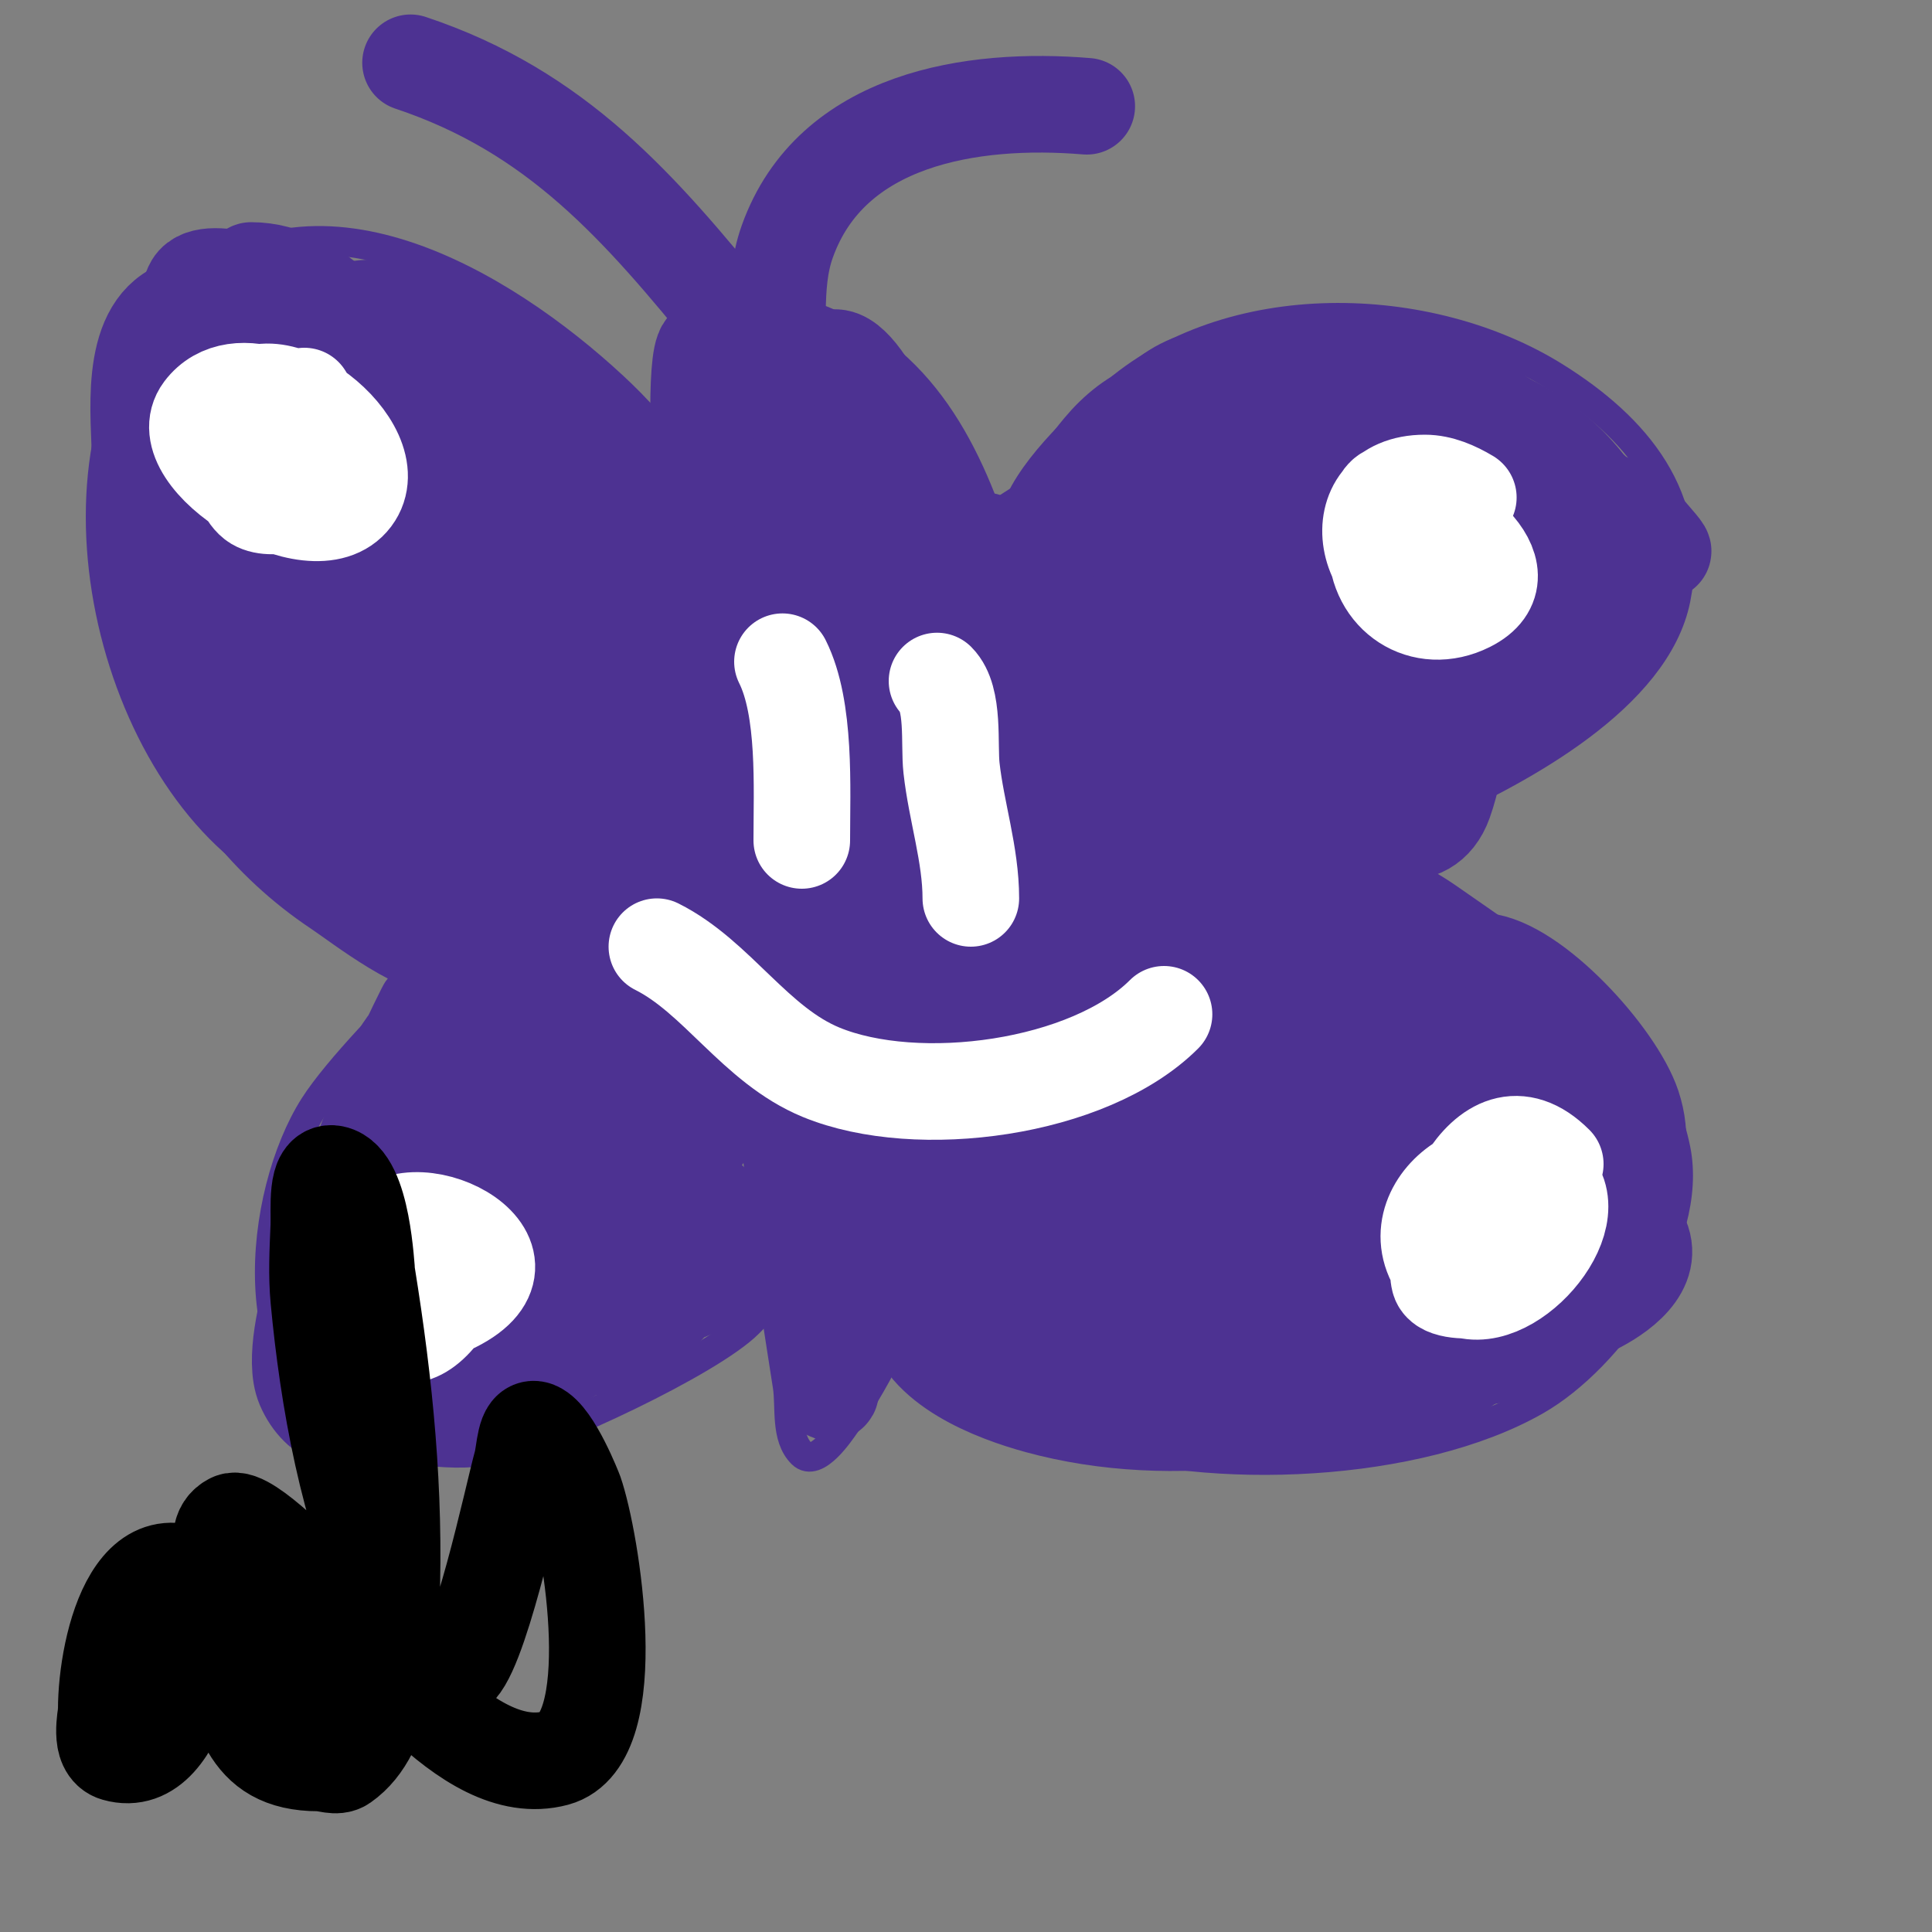 <svg viewBox='0 0 400 400' version='1.1' xmlns='http://www.w3.org/2000/svg' xmlns:xlink='http://www.w3.org/1999/xlink'><rect x="0" y="0" width="400" height="400" fill="#808080" stroke="none"/><g fill='none' stroke='#4d3292' stroke-width='6' stroke-linecap='round' stroke-linejoin='round'><path d='M145,117c4.473,-13.418 -8.919,-28.568 -18,-37c-22.903,-21.267 -62.722,-45.278 -90,-18c-30.031,30.031 -15.329,96.874 19,118c8.017,4.933 19.828,8.962 29,11c3.37,0.749 12.49,1.49 15,4c0.341,0.341 -9.729,5.729 -11,7c-6.718,6.718 -19.107,19.311 -24,27c-11.575,18.189 -15.866,58.053 9,68c7.769,3.108 20.701,5.075 29,3c11.567,-2.892 43.984,-17.984 52,-26c7.725,-7.725 15.287,-16.369 22,-25c2.037,-2.619 3.495,-7 7,-7'/><path d='M209,141c8.475,-8.475 -1.673,-23.309 1,-34c2.186,-8.746 13.676,-19.378 20,-25c24.39,-21.68 65.849,-20.345 92,-4c16.691,10.432 29.193,25.034 25,46c-4.098,20.491 -32.388,35.449 -49,43c-1.769,0.804 -3.195,2.278 -5,3c-5.022,2.009 -10.224,3.612 -15,6c-0.667,0.333 -2,1 -2,1c0,0 4.717,-0.057 5,0c5.984,1.197 14.01,5.507 19,9c18.662,13.063 42.134,27.67 47,52c3.735,18.673 -13.587,43.193 -29,52c-24.418,13.953 -67.566,15.811 -94,7c-7.063,-2.354 -18.176,-4.146 -24,-9c-7.002,-5.835 -13.748,-13.993 -16,-23c-1.983,-7.93 0.004,-12.996 -6,-19'/><path d='M147,105c0,20.896 -1.077,42.231 1,63c2.77,27.703 7.353,55.21 10,83c1.162,12.198 3.157,24.019 5,36c0.666,4.326 -0.471,10.529 3,14c3.004,3.004 8.043,-4.661 9,-6c7.514,-10.52 12.967,-23.257 18,-35c17.38,-40.554 28.395,-95.616 16,-139c-6.017,-21.061 -14.257,-42.628 -35,-53c-8.224,-4.112 -25.51,-9.981 -31,1c-6.895,13.791 -6,34.078 -6,49c0,30.654 -3.803,63.592 6,93'/></g>
<g fill='none' stroke='#4d3292' stroke-width='20' stroke-linecap='round' stroke-linejoin='round'><path d='M179,112c4.688,2.344 4.98,11.717 6,16c4.13,17.344 7.223,35.133 8,53c0.246,5.661 0,11.333 0,17c0,1.667 0,6.667 0,5c0,-24.134 3.109,-47.742 1,-72c-0.676,-7.772 -1.902,-15.312 -3,-23c-0.094,-0.66 -0.471,-1.529 0,-2c1.202,-1.202 0.696,3.328 1,5c0.854,4.696 2.702,9.237 3,14c0.728,11.65 1,23.305 1,35c0,34.182 -10.35,42.179 -21,72c-0.737,2.064 -4.623,29.377 -3,31c3.779,3.779 5.525,-6.992 7,-14c2.258,-10.725 4.218,-22.046 5,-33c0.332,-4.655 0,-9.333 0,-14c0,-1.667 0,-6.667 0,-5c0,18.223 0.319,37.923 -7,55c-1.582,3.692 -5.289,6.579 -7,10c-1.823,3.646 0,12.56 0,17c0,1.446 -0.455,4.635 0,6c0.38,1.14 1.764,4.179 2,3c1.929,-9.644 0,-22.212 0,-32c0,-32.461 -2.417,-64.749 -6,-97c-1.407,-12.66 -2.593,-25.34 -4,-38c-0.275,-2.471 -3.661,-25 -3,-25c1.919,0 2.932,16.426 3,17c0.353,2.998 0.856,5.985 1,9c1.532,32.168 0,64.788 0,97c0,10.182 1.678,19.081 3,29c0.487,3.649 0.479,7.355 1,11c0.141,0.99 0,4 0,3c0,-38.36 -1,-76.675 -1,-115c0,-6.849 -1.364,-34.591 13,-31c10.482,2.621 12.468,22.033 14,30c4.52,23.502 3.434,50.836 -3,74c-3.347,12.051 -6.759,23.677 -9,36c-0.093,0.512 -3.48,13 -3,13c2.979,0 5.699,-4.918 7,-7c6.185,-9.896 11.166,-20.384 13,-32c5.528,-35.012 -2.178,-67.89 -9,-102c-2.236,-11.18 -1.821,-22.641 -7,-33'/><path d='M182,95c-6.095,-8.126 -14,-16.091 -23,-21c-1.91,-1.042 -10.869,-4.131 -13,-2c-2.322,2.322 -1,27.084 -1,31c0,27.766 0.839,56.185 9,83c3.604,11.842 8.889,23.841 16,34c0.107,0.152 4.591,7.409 7,5c2.483,-2.483 1,-31.202 1,-35c0,-27.589 -5.896,-57.78 -11,-85c-1.711,-9.125 -2.071,-18.071 -9,-25'/><path d='M169,78c5.714,-14.284 17.059,14.177 19,20c2.883,8.648 0.62,19.029 2,28c2.302,14.965 6,29.684 6,45c0,7.667 0,15.333 0,23c0,3.667 0,7.333 0,11c0,1.491 1.638,5.446 2,4c3.167,-12.668 1.188,-28.012 2,-41c2.304,-36.863 6.825,-68.087 -31,-87'/><path d='M124,101c8.087,8.087 9.248,24.052 11,35c4.504,28.148 7,57.487 7,86c0,8.288 1.664,19.009 -1,27c-0.803,2.408 -2.842,-4.466 -3,-7c-0.499,-7.984 0,-16 0,-24c0,-27.727 0.291,-56.663 -5,-84c-1.767,-9.128 -4.446,-18.06 -7,-27c-0.782,-2.738 -2.042,-5.318 -3,-8c-0.924,-2.589 -0.771,-5.541 -2,-8c-0.149,-0.298 -0.876,-0.309 -1,0c-5.368,13.419 0.992,31.964 4,45c7.007,30.363 13,61.703 13,93c0,0.333 0.075,-0.675 0,-1c-0.927,-4.018 -2.063,-7.985 -3,-12c-1.397,-5.986 -2.795,-11.973 -4,-18c-5.527,-27.634 -9.156,-55.625 -16,-83c-2.225,-8.898 -4.381,-14.258 -10,-21c-0.375,-0.45 -1.08,-3.92 -3,-2c-3.068,3.068 2.542,19.234 3,21c6.18,23.838 13.779,46.854 19,71c2.155,9.968 4,20 6,30c0.539,2.695 1.582,5.283 2,8c0.304,1.977 0,8 0,6c0,-10.607 -5.978,-22.029 -9,-32c-7.175,-23.678 -13.802,-46.419 -24,-69c-3.805,-8.424 -7.313,-17.033 -12,-25c-0.158,-0.269 -5.863,-10 -8,-10c-3.727,0 0.864,7.451 2,11c1.641,5.129 4,10 6,15c7.849,19.621 14.078,38.491 19,59c0.267,1.113 5.839,25.161 5,26c-1,1 -2.168,-1.856 -3,-3c-2.121,-2.916 -4.211,-5.87 -6,-9c-7.852,-13.741 -13.129,-28.799 -20,-43c-10.708,-22.13 -27.517,-44.346 -32,-69c-1.106,-6.085 -1.293,-12.958 6,-14c0.569,-0.081 11,0 11,0c0,0 -6.012,0.272 -9,0c-5.123,-0.466 -14.995,-3.145 -20,-1c-10.622,4.552 -8,22.544 -8,31c0,34.593 11.694,69.463 41,89c4.469,2.979 18.316,13.895 24,12c0.316,-0.105 0,-0.667 0,-1c0,-8.537 -2.161,-17.322 -6,-25c-10.561,-21.122 -29.128,-52.128 -46,-69c-0.527,-0.527 0.638,1.348 1,2c1.305,2.349 2.576,4.721 4,7c4.121,6.593 8.404,13.107 12,20c7.073,13.556 13.001,27.003 19,41c1.036,2.418 4.078,5.766 3,9c-0.568,1.703 -3.672,-0.793 -5,-2c-2.622,-2.384 -4.825,-5.203 -7,-8c-7.015,-9.019 -13.528,-18.587 -20,-28c-3.485,-5.068 -8,-12 -8,-12c0,0 3.333,5.333 5,8c5.447,8.716 9.978,17.615 14,27c0.881,2.055 1.914,4.045 3,6c0.584,1.051 2.291,4.166 2,3c-2.382,-9.527 -9.313,-17.987 -13,-27c-7.471,-18.262 -16.03,-44.85 -12,-65c0.972,-4.859 6.698,-8.698 10,-12'/><path d='M50,70c20.499,-12.299 28,37.13 28,50c0,5.684 0.589,16.196 -9,13c-12.227,-4.076 -17.218,-23.051 -18,-34c-0.215,-3.016 -1.315,-12.299 1,-15c7.459,-8.702 24.148,-7.086 33,-3c4.579,2.113 8.357,5.637 12,9c5.597,5.167 11.064,10.44 15,17c0.369,0.615 4.457,8.028 3,9c-4.55,3.033 -12.119,0.183 -16,-2c-11.868,-6.676 -21.48,-18.48 -31,-28c-0.826,-0.826 -12.344,-10.656 -9,-14c20.898,-20.898 47.401,2.362 60,20c4.318,6.045 8.744,11.92 13,18c1.912,2.731 3.866,5.439 6,8c0.769,0.923 3.075,3.537 2,3c-4.21,-2.105 -14.844,-18.983 -18,-23c-15.544,-19.783 -35.711,-29.15 -59,-36c-2.533,-0.745 -19.977,-8.038 -23,-3c-2.608,4.347 0.825,16.888 2,21'/><path d='M167,94c-1.937,-11.619 -7.425,-17.676 -15,-27c-19.642,-24.174 -36.697,-43.899 -67,-54'/><path d='M160,79c1.943,-9.717 -0.386,-19.521 3,-29c9.121,-25.539 38.303,-29.975 62,-28'/><path d='M204,112c9.002,2.251 10.482,24.105 12,32c5.707,29.677 7,58.792 7,89c0,11.32 1.652,28.045 -2,39c-0.972,2.915 -1.854,-5.93 -2,-9c-0.46,-9.661 -0.463,-19.342 -1,-29c-1.411,-25.391 -3.125,-50.681 -5,-76c-0.468,-6.316 0,-12.667 0,-19c0,-2 0,-6 0,-6c0,0 -0.111,4.003 0,6c0.241,4.339 0.711,8.663 1,13c1.978,29.667 2.145,59.324 4,89c0.458,7.327 1,14.659 1,22c0,2.357 0.054,9.108 -1,7c-3.047,-6.093 -2.52,-16.401 -3,-22c-3.006,-35.071 -1.061,-68.969 1,-104c0.517,-8.795 -0.356,-26.644 7,-34c2.915,-2.915 2.706,7.887 3,12c0.313,4.381 1.786,31.041 2,35c1.507,27.879 3,56.08 3,84c0,3.667 0.193,7.338 0,11c-0.377,7.154 -1.732,11 -2,11c-4.447,0 -2.659,-8.566 -3,-13c-1.859,-24.169 -1.007,-47.914 1,-72c1.135,-13.622 1.618,-27.5 4,-41c1.05,-5.949 2.491,-10.755 4,-10c4.917,2.459 2.922,10.609 4,16c1.333,6.667 2.756,13.316 4,20c5.259,28.265 7.33,56.554 11,85c0.111,0.862 4.419,19.581 2,22c-1.374,1.374 -2.48,-3.127 -3,-5c-1.576,-5.675 -5.341,-26.121 -6,-31c-2.535,-18.757 -4.347,-38.076 -5,-57c-0.065,-1.889 -2.068,-21.545 1,-24c5.123,-4.098 14.499,7.692 16,10c12.942,19.91 21.868,44.237 23,68c0.237,4.978 1.266,13.937 0,19c-0.114,0.457 -0.529,1 -1,1c-5.819,0 -6.373,-11.867 -7,-15c-2.249,-11.244 -5.514,-21.812 -8,-33c-0.328,-1.477 -4.501,-14.333 -2,-16c2.746,-1.83 5.456,4.084 7,7c1.885,3.56 3.378,7.313 5,11c6.984,15.873 11.354,29.562 12,47c0.252,6.808 2.694,18.392 -6,21c-9.242,2.772 -15.433,-12.224 -18,-18c-6.849,-15.409 -11.661,-32.73 -16,-49c-0.519,-1.948 -6.554,-29.289 -3,-30c9.157,-1.831 18.388,15.165 22,21c8.639,13.955 28,46.524 28,63c0,1.667 0.349,-3.37 0,-5c-1.66,-7.747 -4.218,-15.28 -6,-23c-1.853,-8.03 -10.55,-37.349 -8,-45c0.758,-2.273 11.706,18.442 12,19c4.877,9.267 9.321,19.19 13,29c1.424,3.797 5.374,9.751 2,12c-5.183,3.455 -13.049,-9.494 -14,-11c-6.267,-9.923 -11.504,-20.813 -15,-32c-0.579,-1.853 -4.258,-10.556 -1,-13c7.444,-5.583 17.284,3.621 22,8c9.522,8.842 32.662,38.563 24,53c-3.787,6.312 -11.451,0.398 -14,-3c-8.804,-11.738 -17.774,-28.902 -14,-44'/><path d='M296,205c3.664,-3.054 5.824,-6.471 11,-6c10.464,0.951 27.576,19.727 31,30c8.355,25.065 -31.702,46.155 -52,48c-26.335,2.394 -44.602,-8.027 -64,-25c-6.911,-6.047 -12.256,-12.979 -18,-20c-2.09,-2.554 -4.36,-5.02 -7,-7c-0.533,-0.4 -1.838,-0.647 -2,0c-1.295,5.179 2.191,12.296 4,17c4.265,11.089 10.393,26.314 20,34c5.021,4.017 22.9,11.5 25,1c4.075,-20.376 -24.382,-30.206 -40,-25c-6.309,2.103 -16.232,12.605 -15,20c1.795,10.768 16.865,16.509 26,19c27.799,7.581 60.677,2.635 86,-11c9.436,-5.081 31.146,-19.707 24,-34c-0.271,-0.542 -3.789,-0.265 -4,1c-1.27,7.619 -1.911,15.99 -6,23c-8.078,13.848 -26.499,25.334 -42,15c-0.277,-0.185 0,-0.667 0,-1c0,-3.119 17.58,-2 20,-2c13.406,0 24.013,-5.551 36,-11c4.526,-2.057 13.241,-7.277 11,-14c-2.953,-8.859 -17.156,-3.523 -22,0c-11.697,8.507 -21.368,38.853 -41,31c-12.299,-4.92 -21.544,-37.48 -25,-49c-5.634,-18.781 -9.889,-36.815 -14,-56c-0.451,-2.104 -4.862,-18.092 -2,-20c4.142,-2.761 11.938,5.775 15,7c6.407,2.563 19.008,6.331 26,4c9.899,-3.3 24.67,-24.596 33,-32c5.552,-4.935 13.464,-5.65 18,-12c15.605,-21.847 -14.403,-45.134 -32,-51'/><path d='M296,79c-32.058,-10.686 -54,6.571 -54,40c0,10.85 -2.033,23.38 9,30c23.187,13.912 79.933,6.8 67,-32c-4.904,-14.713 -30.478,-35.163 -42,-15c-9.589,16.782 -7.289,46.995 3,63c4.699,7.31 16.348,11.225 20,1c3.101,-8.684 3.567,-19.915 4,-29c0.27,-5.66 0.435,-11.35 0,-17c-0.257,-3.34 -0.449,-6.696 -1,-10c-0.173,-1.04 -1,-4.054 -1,-3c0,11.861 12.611,27.699 4,40c-3.97,5.671 -10.927,6 -17,6c-3,0 -11.121,2.121 -9,0c3.768,-3.768 15.475,-3.397 20,-4c12.539,-1.672 34.443,-7.659 37,-23c3.522,-21.13 -19.329,-43.292 -40,-42c-13.34,0.834 -36.939,17.232 -44,29c-11.089,18.481 27.5,47.428 37,23c1.513,-3.89 2.795,-17.891 3,-22c0.257,-5.137 0.616,-11.203 -2,-16c-9.757,-17.888 -18.926,2.333 -20,12c-1.456,13.105 -1,26.8 -1,40c0,2.357 1.357,7 -1,7c-0.471,0 -0.871,-0.547 -1,-1c-2.065,-7.228 -1.591,-14.631 -2,-22c-0.763,-13.726 0.843,-37.368 -12,-47c-9.147,-6.86 -18.707,-1.551 -25,6c-10.083,12.099 -15.76,27.162 -14,43c0.165,1.489 1.67,7.22 5,5c3.354,-2.236 3.224,-11.089 4,-14c4.158,-15.592 7.714,-46.871 29,-49c21.892,-2.189 44.863,8.431 64,18c6.262,3.131 12.912,5.521 19,9c2.503,1.43 4.12,2.744 6,5c1.067,1.28 4.387,4.925 3,4c-9.807,-6.538 -16.558,-16.257 -27,-22c-47.315,-26.023 -96.42,13.446 -134,39c-23.181,15.763 -56.495,28.486 -66,57'/><path d='M117,188c-1.866,16.796 -1.327,31.006 12,43c2.608,2.348 7.916,7 12,7c4.002,0 5.33,-4.137 7,-7c2.346,-4.021 16.864,-25.544 21,-9c7.168,28.673 -21.525,43.392 -43,50c-9.838,3.027 -24.073,10.642 -35,7c-7.009,-2.336 -5.532,-12.682 -5,-18c1.744,-17.445 9.055,-35.635 19,-50c2.862,-4.133 13.072,-12.293 19,-9c9.878,5.488 11,21.496 11,31c0,4.221 0.398,17.34 -1,22c-4.927,16.423 -25.042,32.696 -43,25c-7.692,-3.297 -4.876,-8.299 1,-13c10.969,-8.775 25.976,-11.659 39,-16c1.802,-0.601 14.59,-6.229 16,-2c1.387,4.16 -1.237,9.726 -3,13c-9.831,18.258 -22.074,17.207 -40,19c-1.768,0.177 -10.966,3.034 -12,2c-2.014,-2.014 2.042,-5.318 3,-8c4.165,-11.661 6.154,-23.693 8,-36c1.512,-10.079 1.994,-19.968 4,-30c0.328,-1.64 1.61,-9.634 6,-7c5.824,3.494 5.699,14.286 6,20c0.843,16.022 -2.512,35.209 -16,46c-3.262,2.609 -16.598,13.23 -24,9c-12.271,-7.012 1.302,-39.828 4,-49c1.369,-4.656 2.605,-9.351 4,-14c0.488,-1.628 1.76,-6.52 1,-5c-9.15,18.301 -16,35.409 -16,56c0,3.64 -2.147,14.284 3,16c7.64,2.547 12.316,-12.791 14,-17c4.983,-12.458 6,-24.697 6,-38c0,-1.696 0.458,-9.814 -1,-12c-4.965,-7.448 -12.076,5.228 -13,8c-4.962,14.885 -11.389,29.014 -16,44c-1.486,4.828 -4.25,15.751 -2,21c6.016,14.038 25.949,6.35 36,3c12.452,-4.151 21.608,-11.866 33,-18c6.714,-3.615 13.993,-4.994 20,-10c7.119,-5.932 12.653,-17.827 21,-22c6.152,-3.076 19.962,-4.623 26,-1c11.262,6.757 19.425,23 0,23'/><path d='M199,262c-1.934,0 -17.666,-1.334 -19,0c-1.7,1.7 2.392,4.213 4,6c7.428,8.254 16.426,16.035 28,17c12.238,1.02 24.743,0.183 37,1c13.181,0.879 25.942,5.039 38,-3c8.902,-5.935 15.292,-17.292 22,-24c0.667,-0.667 -1.067,-1.867 -2,-2c-3.96,-0.566 -8.061,-0.695 -12,0c-10.233,1.806 -18.12,8.094 -28,11c-6.497,1.911 -12.969,1.985 -19,5c-1.221,0.61 -3.543,1.729 -1,3c17.217,8.609 41.441,10.062 60,5c4.997,-1.363 13.554,0.169 17,-5c5.426,-8.138 -3.782,-22.674 -8,-29c-14.327,-21.491 -27.133,-47.276 -35,-72c-4.012,-12.61 -11.366,-28.344 -10,-42c0.516,-5.164 15.755,-19.898 8,-23c-5.391,-2.156 -9.159,4.87 -11,8c-9.035,15.359 -17.123,27.646 -31,39c-0.599,0.49 -12.622,12.756 -15,8c-0.333,-0.667 0.473,-1.473 1,-2c5.071,-5.071 12.453,-10.136 19,-13c13.746,-6.014 29.607,-6.857 43,-14c8.967,-4.782 17.388,-11.52 26,-17c6.33,-4.028 14.654,-5.654 20,-11c0.542,-0.542 1.49,-1.019 1,-2c-5.497,-10.994 -24.315,-17.202 -36,-19c-13.613,-2.094 -30.659,-5.709 -44,-1c-10.857,3.832 -16.004,11.504 -24,19c-11.683,10.953 -25.876,18.741 -38,29c-10.718,9.069 -32.48,25.76 -48,18c-7.114,-3.557 -7.434,-11.212 -8,-18c-1.104,-13.254 -1.707,-28.545 -11,-39c-1.343,-1.51 -12.527,-13.473 -16,-10c-3.77,3.77 -0.205,13.85 2,17c7.759,11.085 16.8,18.8 26,28c1.088,1.088 11.252,10.748 14,8c6.731,-6.731 -5.184,-22.72 -8,-28c-13.831,-25.934 -36.077,-39.346 -64,-44'/><path d='M77,66c-5.206,0 -9.92,-0.129 -15,1c-5.533,1.229 -12.766,2.766 -17,7c-6.243,6.243 1.159,14.542 6,18c7.311,5.222 22.314,13.151 32,9c6.451,-2.765 1.605,-15.991 0,-19c-5.909,-11.08 -17.059,-26 -31,-26'/></g>
<g fill='none' stroke='#ffffff' stroke-width='20' stroke-linecap='round' stroke-linejoin='round'><path d='M63,82c1.306,2.177 3,4.461 3,7c0,3.122 0.508,6.949 0,10c-0.76,4.559 -9.49,7.106 -13,5c-3.934,-2.36 -5.996,-15.009 -4,-19c6.136,-12.272 31.773,7.636 24,18c-8.019,10.692 -38.33,-8.227 -31,-18c6.826,-9.101 23.524,-1.079 26,8c0.965,3.537 0,7.333 0,11'/><path d='M83,263c1.667,-1 3.056,-3 5,-3c2.333,0 0,4.667 0,7c0,3.258 1.427,8.115 -3,9c-8.318,1.664 -10.266,-16.841 -5,-20c7.305,-4.383 14.792,11.26 11,16c-10.348,12.935 -17.503,-5.993 -13,-15c5.847,-11.694 36.095,2.952 16,13'/><path d='M322,241c-15.208,-15.208 -25.946,16.216 -24,24c0.625,2.498 6.586,2.177 8,2c6.346,-0.793 16.491,-13.264 12,-20c-8.333,-12.499 -31.606,4.394 -18,18c9,9 27.458,-9.903 22,-19c-4.845,-8.074 -17.242,-1.516 -20,4c-2.214,4.429 3.163,11.325 5,15'/><path d='M304,103c-2.712,-1.627 -5.838,-3 -9,-3c-17.481,0 -13.372,24 4,24c2,0 4.4,1.2 6,0c8.749,-6.562 -8.52,-23.413 -17,-22c-3.868,0.645 -3,8.888 -3,11c0,10.312 9.55,16.725 19,12c12.719,-6.36 -5.314,-20 -14,-20'/><path d='M162,137c4.865,9.73 4,26.076 4,37'/><path d='M194,141c3.628,3.628 2.453,13.079 3,18c1.003,9.029 4,17.943 4,27'/><path d='M136,196c12.477,6.239 20.374,20.389 34,26c19.974,8.225 55.534,3.466 71,-12'/></g>
<g fill='none' stroke='#000000' stroke-width='20' stroke-linecap='round' stroke-linejoin='round'><path d='M46,331c-17.516,-17.516 -24,9.419 -24,23c0,1.491 -1.65,7.957 2,9c14.012,4.003 18,-27.806 18,-37c0,-0.667 0,1.333 0,2c0,2 -0.45,4.051 0,6c0.571,2.474 1.982,4.674 3,7c5.415,12.377 5.37,24 21,24c1.667,0 3.635,0.956 5,0c9.316,-6.521 9.644,-23.389 10,-33c0.857,-23.138 -1.322,-45.197 -5,-68c-0.219,-1.358 -0.901,-19.78 -7,-21c-3.727,-0.745 -2.842,7.203 -3,11c-0.208,4.996 -0.467,10.022 0,15c1.916,20.438 6.115,44.341 15,63c0.608,1.276 8.474,15.697 13,14c4.912,-1.842 12.207,-36.544 14,-43c0.679,-2.446 0.643,-7.943 3,-7c3.513,1.405 7.959,12.882 8,13c3.416,9.821 10.248,51.2 -4,55c-18.644,4.972 -38.111,-24.771 -50,-36c-0.906,-0.855 -13.944,-14.528 -17,-13c-5.441,2.72 0.711,12.365 3,18c2.575,6.338 12.774,27.387 20,31'/></g>
</svg>